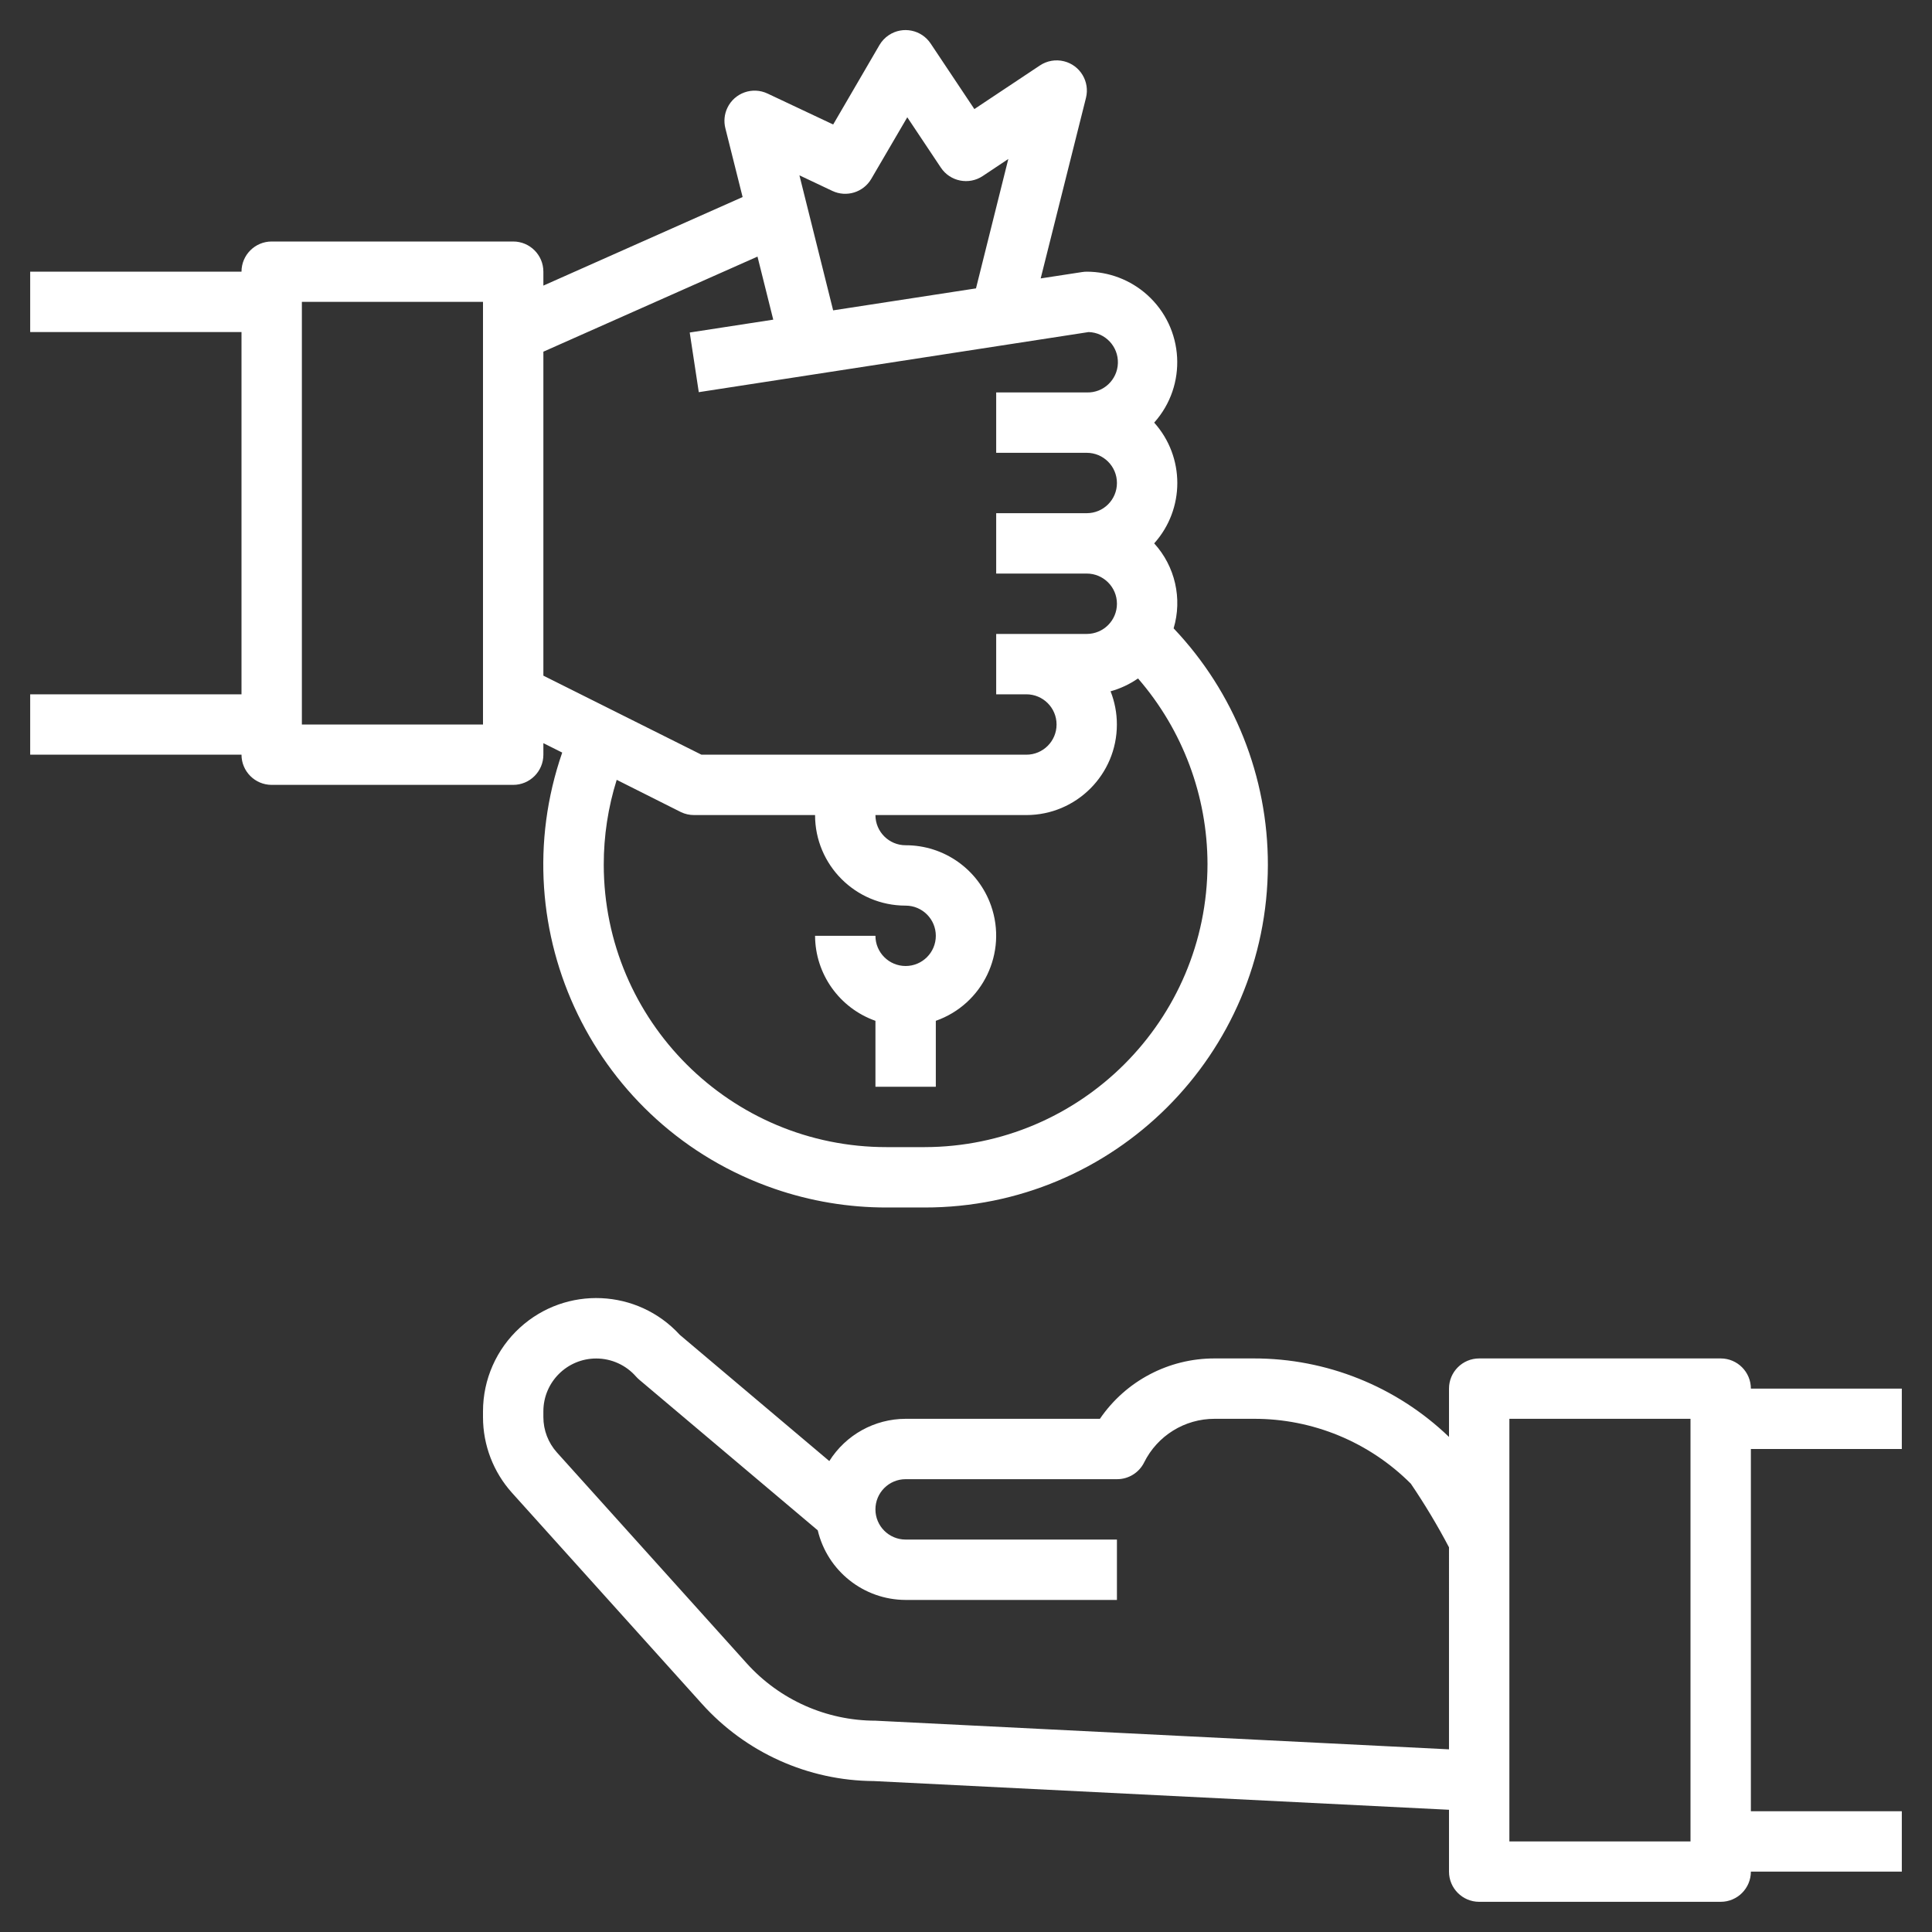 <?xml version="1.0" encoding="UTF-8"?>
<!-- Generator: Adobe Illustrator 16.0.0, SVG Export Plug-In . SVG Version: 6.00 Build 0)  -->
<svg xmlns="http://www.w3.org/2000/svg" xmlns:xlink="http://www.w3.org/1999/xlink" version="1.1" id="Layer_3" x="0px" y="0px" width="512px" height="512px" viewBox="0 0 512 512" xml:space="preserve">
<rect x="0" y="0" width="512" height="512" fill="#333333" stroke="none"/>
<path fill="#FFFFFF" d="M144,200v-3.057l4.992,2.496c-16.405,47.421,8.738,99.162,56.159,115.567  c9.608,3.324,19.706,5.012,29.873,4.993h9.952c50.2,0.07,90.953-40.566,91.024-90.768c0.033-23.335-8.91-45.789-24.977-62.713  c2.35-7.891,0.395-16.436-5.152-22.52c8.171-9.103,8.171-22.898,0-32c8.837-9.88,7.991-25.053-1.889-33.889  C299.588,74.18,293.898,72.004,288,72c-0.407,0-0.813,0.031-1.216,0.096l-10.992,1.688l12-47.841  c1.074-4.285-1.528-8.631-5.814-9.705c-2.189-0.549-4.508-0.147-6.386,1.105l-17.376,11.56L246.648,11.56  c-2.437-3.686-7.399-4.698-11.085-2.262c-1.034,0.683-1.896,1.597-2.516,2.67L220.8,32.992L203.424,24.8  c-3.988-1.9-8.763-0.207-10.662,3.782c-0.8,1.679-0.989,3.583-0.537,5.386l4.575,18.248L144,75.688V72c0-4.419-3.581-8-8-8H72  c-4.418,0-8,3.581-8,8H8v16h56v96H8v16h56c0,4.418,3.582,8,8,8h64C140.419,208,144,204.418,144,200z M320,228.976  c-0.048,41.415-33.609,74.976-75.023,75.024h-9.952c-41.377,0.057-74.967-33.439-75.024-74.816  c-0.011-7.638,1.147-15.232,3.433-22.52l16.991,8.536c1.114,0.539,2.339,0.813,3.576,0.8h32c0,13.255,10.745,24,24,24  c4.419,0,8,3.581,8,8c0,4.418-3.581,8-8,8c-4.418,0-8-3.582-8-8h-16c0.042,10.134,6.445,19.149,16,22.527V288h16v-17.473  c12.473-4.393,19.022-18.065,14.63-30.538c-3.38-9.597-12.455-16.009-22.63-15.989c-4.418,0-8-3.582-8-8h40  c13.255-0.01,23.993-10.762,23.983-24.017c-0.002-3.007-0.568-5.986-1.671-8.783c2.599-0.719,5.057-1.871,7.271-3.408  C313.427,193.446,319.963,210.903,320,228.976z M220.576,50.592c3.752,1.773,8.236,0.384,10.328-3.2l9.536-16.312l8.904,13.352  c2.451,3.676,7.418,4.669,11.094,2.217c0.001,0,0.001,0,0.002-0.001l6.775-4.52l-8.567,34.296l-37.856,5.824l-8.936-35.784  L220.576,50.592z M144,93.2L200.744,68l4.176,16.712l-22.136,3.408l2.4,15.808L288.504,88c4.419,0.139,7.888,3.833,7.748,8.252  c-0.139,4.418-3.833,7.887-8.252,7.748h-24v16h24c4.419,0,8,3.581,8,8c0,4.418-3.581,8-8,8h-24v16h24c4.419,0,8,3.581,8,8  c0,4.418-3.581,8-8,8h-24v16h8c4.419,0,8,3.581,8,8c0,4.418-3.581,8-8,8h-86.111L144,179.056V93.2z M128,192H80V80h48V192z"></path>
<path fill="#FFFFFF" d="M504,384v-16h-40c0-4.419-3.581-8-8-8h-64c-4.418,0-8,3.581-8,8v12.8  c-13.91-13.377-32.469-20.833-51.768-20.8h-10.344c-12.158-0.032-23.543,5.959-30.4,16H240c-8.217,0.014-15.852,4.242-20.224,11.199  l-39.608-33.439c-11.186-12.234-30.172-13.084-42.406-1.897c-6.218,5.685-9.76,13.721-9.762,22.146v1.544  c-0.003,7.415,2.742,14.569,7.704,20.08L186,451.512c11.62,12.946,28.164,20.386,45.561,20.488l0,0L384,479.608V496  c0,4.418,3.582,8,8,8h64c4.419,0,8-3.582,8-8h40v-16h-40v-96H504z M384,463.592L232,456c-13.009-0.011-25.405-5.534-34.111-15.2  L147.6,384.928c-2.317-2.573-3.6-5.913-3.601-9.376v-1.544c0.008-7.736,6.286-14.002,14.022-13.994  c4.035,0.004,7.873,1.748,10.53,4.786c0.271,0.303,0.562,0.586,0.871,0.848l47.288,39.904c2.566,10.792,12.195,18.42,23.288,18.448  h56v-16h-56c-4.418,0-8-3.582-8-8c0-4.419,3.582-8,8-8h56c3.047,0.017,5.839-1.699,7.2-4.425  c3.515-7.104,10.762-11.593,18.688-11.575h10.344c15.622-0.053,30.618,6.136,41.656,17.191c3.682,5.427,7.057,11.054,10.111,16.856  V463.592z M448,488h-48V376h48V488z"></path>
</svg>
